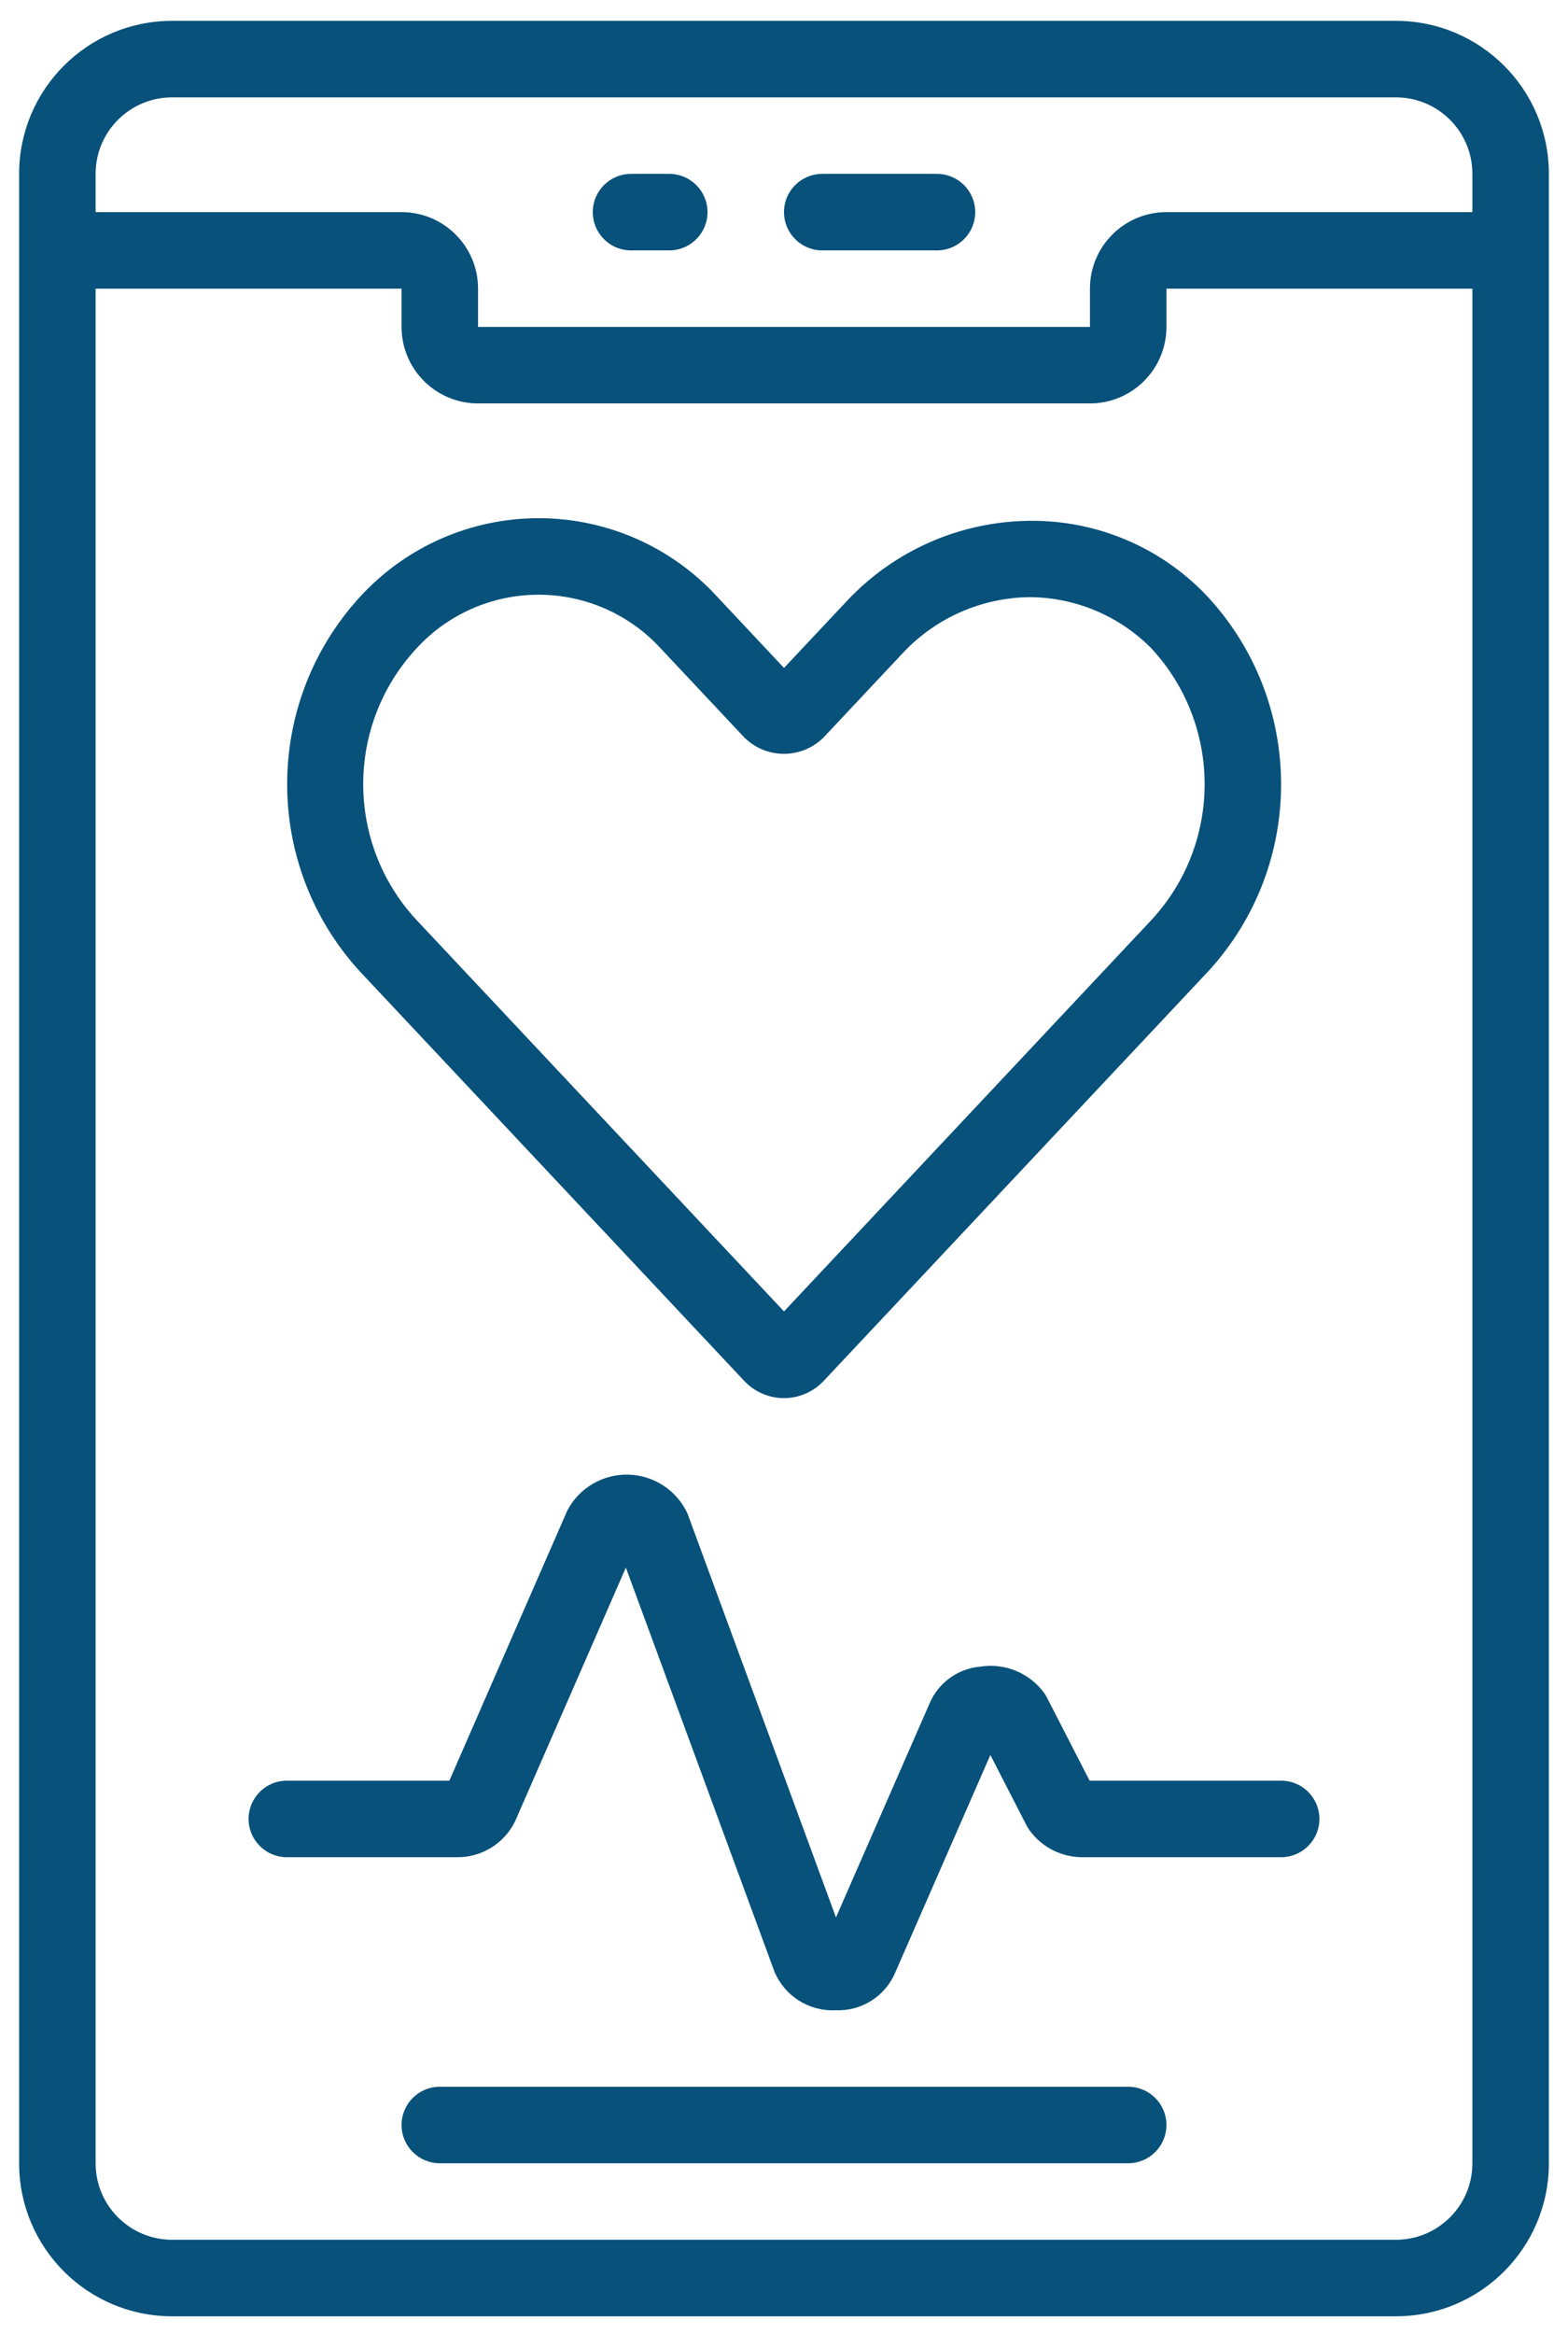 <?xml version="1.0" encoding="UTF-8"?> <svg xmlns="http://www.w3.org/2000/svg" width="41" height="61" viewBox="0 0 41 61" fill="none"><path d="M19.464 36.099C19.733 36.383 20.107 36.545 20.499 36.545C20.89 36.545 21.265 36.383 21.534 36.099L31.594 25.388C34.157 22.598 34.129 18.301 31.529 15.545C30.335 14.302 28.684 13.604 26.961 13.614H26.917C25.111 13.631 23.391 14.384 22.154 15.699L20.5 17.459L18.763 15.608C17.562 14.293 15.865 13.545 14.085 13.545C12.305 13.545 10.607 14.293 9.407 15.608C6.876 18.377 6.876 22.619 9.407 25.389L19.464 36.099ZM10.864 16.977C11.685 16.065 12.855 15.545 14.083 15.545C15.31 15.545 16.48 16.065 17.302 16.977L19.463 19.277C20.036 19.846 20.961 19.846 21.534 19.277L23.612 17.064C24.473 16.147 25.671 15.621 26.929 15.609C28.114 15.616 29.25 16.091 30.089 16.929C31.951 18.919 31.971 22.006 30.134 24.019L20.5 34.279L10.865 24.02C9.042 22.026 9.041 18.971 10.864 16.977Z" fill="#07517A"></path><path d="M4.5 0.545C2.291 0.545 0.5 2.336 0.5 4.545V56.545C0.5 58.754 2.291 60.545 4.5 60.545H36.5C38.709 60.545 40.5 58.754 40.5 56.545V4.545C40.5 2.336 38.709 0.545 36.5 0.545H4.5ZM36.5 58.545H4.5C3.395 58.545 2.5 57.65 2.5 56.545V7.545H10.5V8.545C10.5 9.649 11.395 10.545 12.5 10.545H28.5C29.605 10.545 30.5 9.649 30.5 8.545V7.545H38.5V56.545C38.5 57.65 37.605 58.545 36.5 58.545ZM38.5 4.545V5.545H30.5C29.395 5.545 28.5 6.44 28.5 7.545V8.545H12.5V7.545C12.5 6.44 11.605 5.545 10.5 5.545H2.5V4.545C2.5 3.44 3.395 2.545 4.5 2.545H36.5C37.605 2.545 38.5 3.44 38.5 4.545Z" fill="#07517A"></path><path d="M33.5 46.545H28.491L27.371 44.364C27.353 44.329 27.332 44.295 27.311 44.264C26.93 43.734 26.283 43.463 25.638 43.564C25.052 43.612 24.541 43.98 24.309 44.52L21.859 50.12L17.977 39.563C17.697 38.956 17.097 38.562 16.429 38.545C15.761 38.529 15.142 38.894 14.833 39.486L11.75 46.545H7.5C6.948 46.545 6.5 46.993 6.5 47.545C6.5 48.097 6.948 48.545 7.5 48.545H11.913C12.572 48.565 13.181 48.197 13.47 47.604L16.365 40.975L20.247 51.527C20.509 52.167 21.143 52.574 21.834 52.545H21.85C22.519 52.574 23.137 52.187 23.403 51.573L25.896 45.873L26.849 47.728C26.867 47.762 26.888 47.796 26.91 47.828C27.239 48.29 27.775 48.558 28.342 48.545H33.5C34.052 48.545 34.5 48.097 34.5 47.545C34.5 46.993 34.052 46.545 33.5 46.545Z" fill="#07517A"></path><path d="M29.5 54.545H11.5C10.948 54.545 10.5 54.993 10.5 55.545C10.5 56.097 10.948 56.545 11.5 56.545H29.5C30.052 56.545 30.5 56.097 30.5 55.545C30.5 54.993 30.052 54.545 29.5 54.545Z" fill="#07517A"></path><path d="M17.5 4.545H16.5C15.948 4.545 15.5 4.993 15.5 5.545C15.5 6.097 15.948 6.545 16.5 6.545H17.5C18.052 6.545 18.5 6.097 18.5 5.545C18.5 4.993 18.052 4.545 17.5 4.545Z" fill="#07517A"></path><path d="M24.5 4.545H21.5C20.948 4.545 20.5 4.993 20.5 5.545C20.5 6.097 20.948 6.545 21.5 6.545H24.5C25.052 6.545 25.5 6.097 25.5 5.545C25.5 4.993 25.052 4.545 24.5 4.545Z" fill="#07517A"></path></svg> 